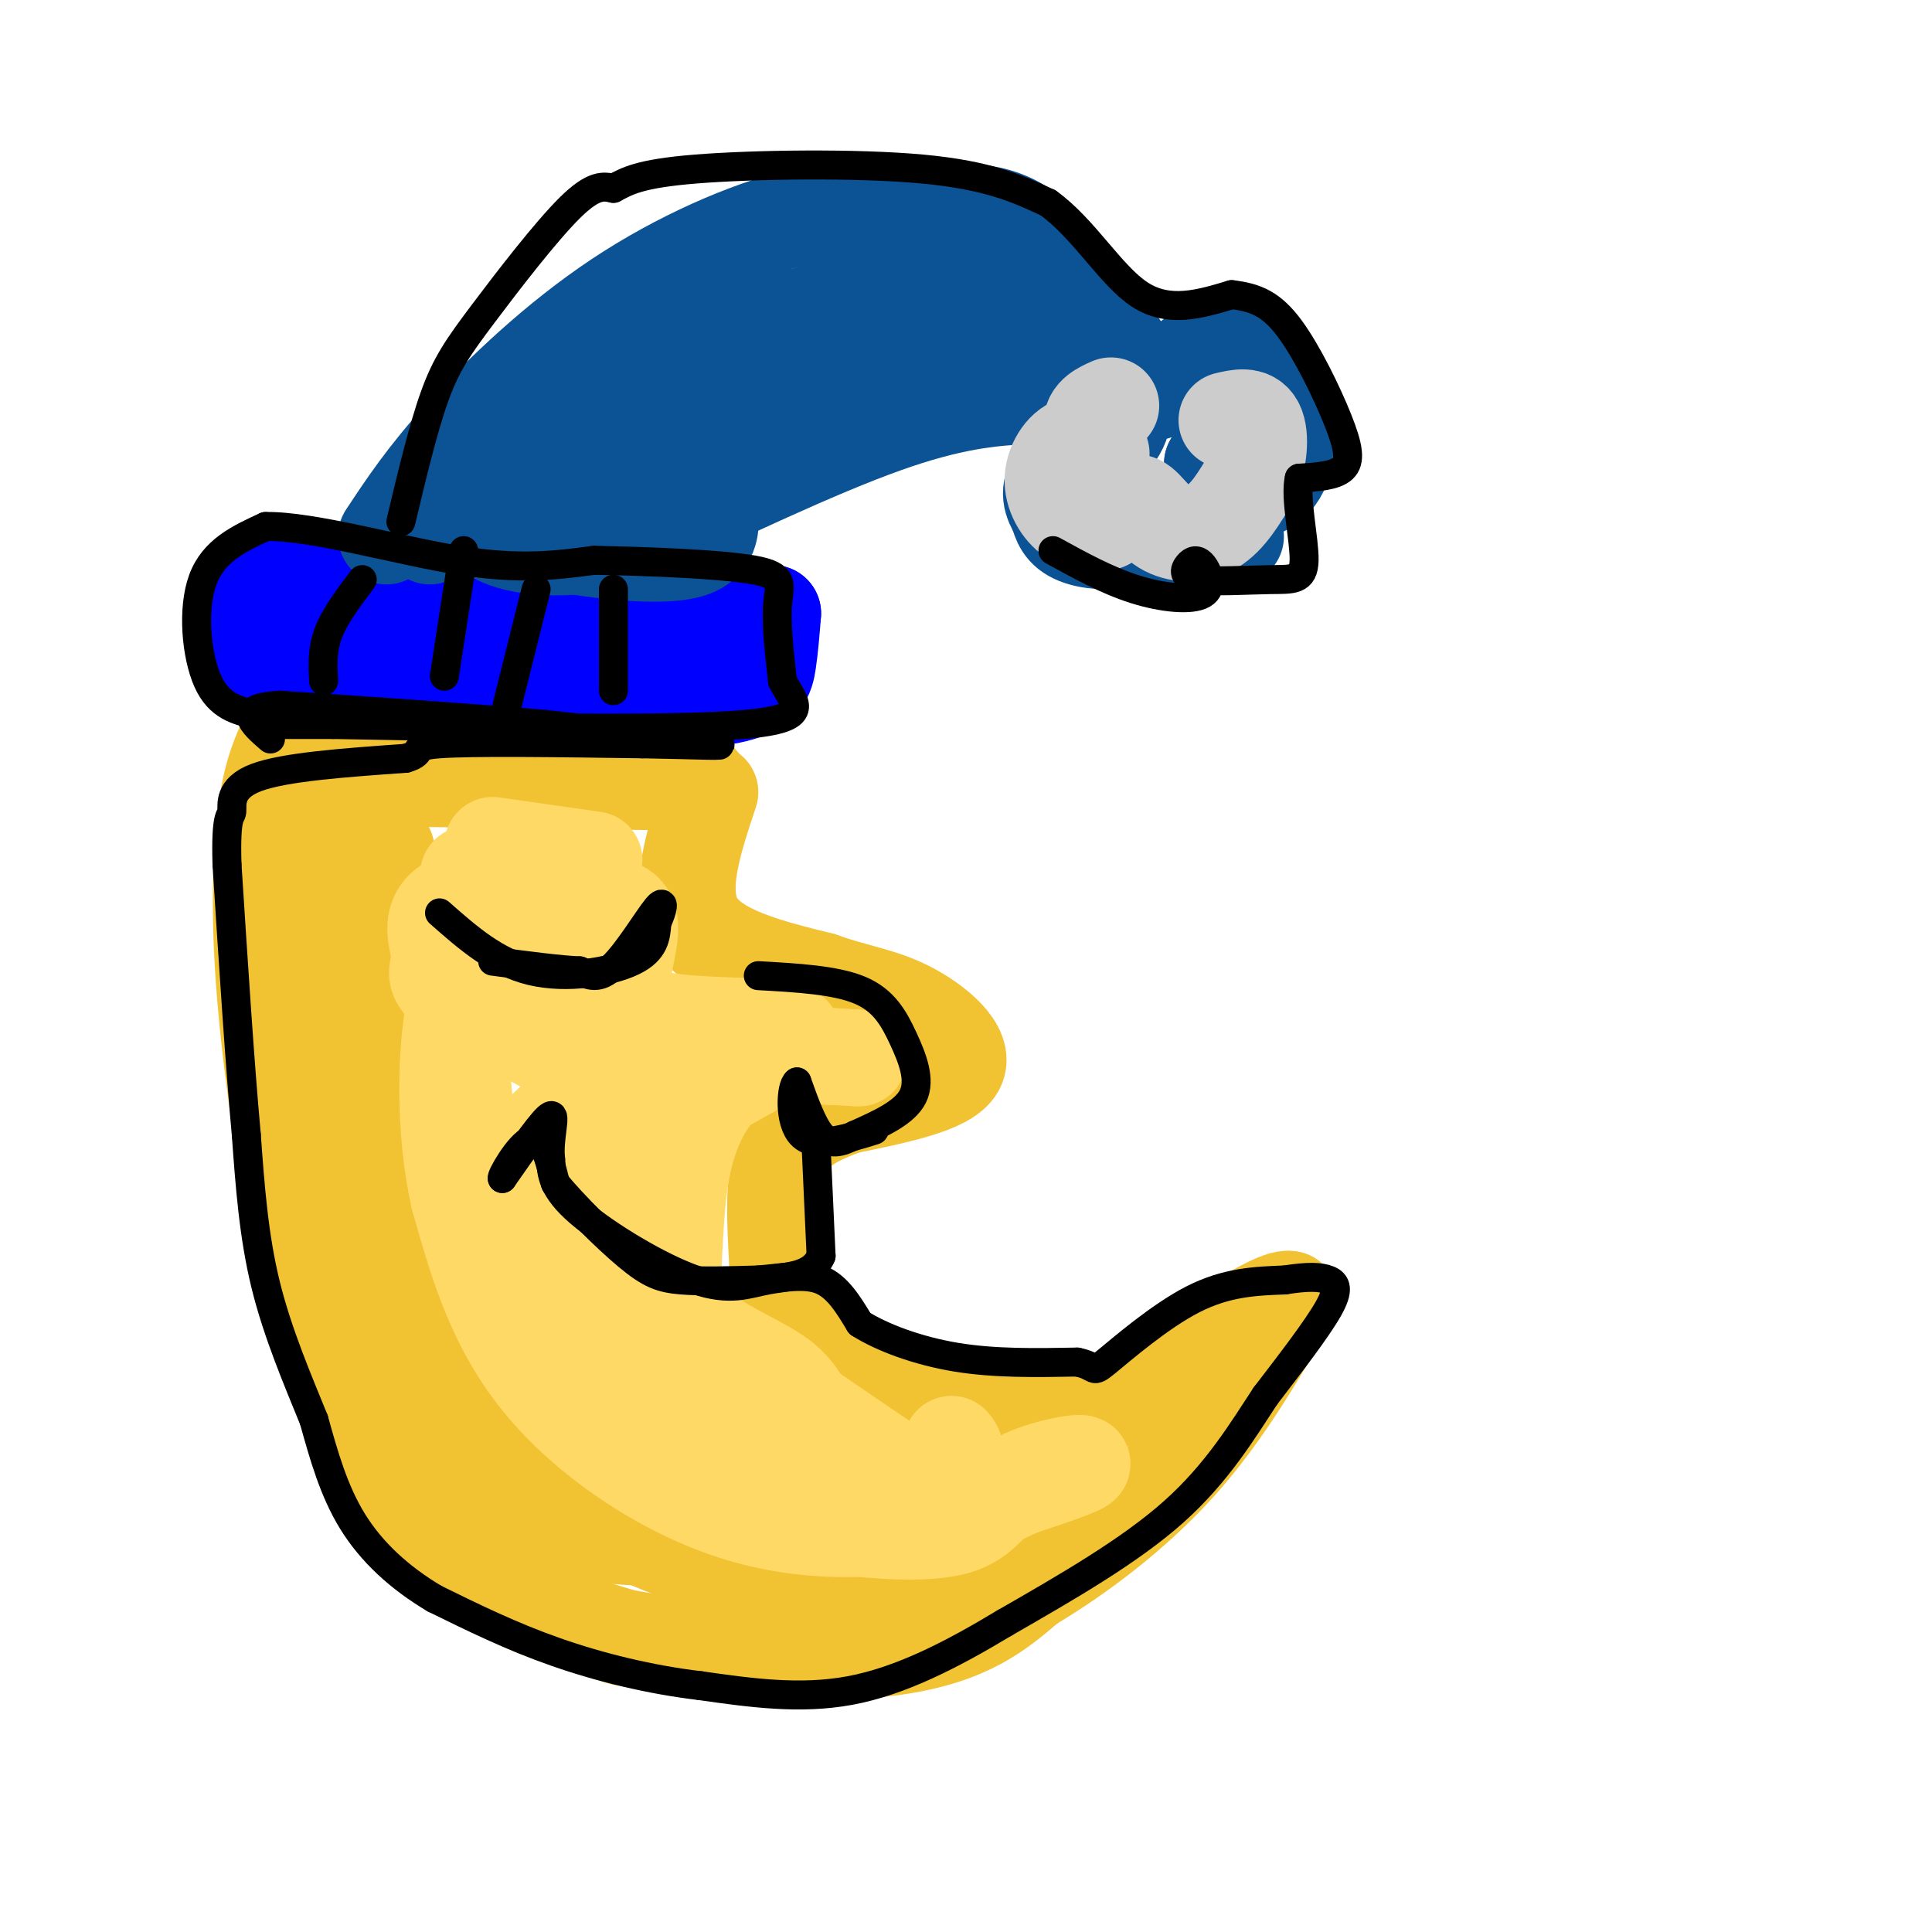 <svg viewBox='0 0 400 400' version='1.1' xmlns='http://www.w3.org/2000/svg' xmlns:xlink='http://www.w3.org/1999/xlink'><g fill='none' stroke='rgb(0,0,255)' stroke-width='3' stroke-linecap='round' stroke-linejoin='round'><path d='M66,117c-5.268,0.149 -10.536,0.298 -15,3c-4.464,2.702 -8.125,7.958 -3,13c5.125,5.042 19.036,9.869 28,12c8.964,2.131 12.982,1.565 17,1'/></g>
<g fill='none' stroke='rgb(0,0,255)' stroke-width='20' stroke-linecap='round' stroke-linejoin='round'><path d='M76,119c-7.952,-0.548 -15.905,-1.095 -20,2c-4.095,3.095 -4.333,9.833 -3,14c1.333,4.167 4.238,5.762 15,7c10.762,1.238 29.381,2.119 48,3'/><path d='M116,145c14.881,0.536 28.083,0.375 35,-1c6.917,-1.375 7.548,-3.964 8,-7c0.452,-3.036 0.726,-6.518 1,-10'/><path d='M160,127c-15.833,-2.000 -55.917,-2.000 -96,-2'/><path d='M64,125c-6.167,0.000 26.417,1.000 59,2'/></g>
<g fill='none' stroke='rgb(11,83,148)' stroke-width='20' stroke-linecap='round' stroke-linejoin='round'><path d='M80,111c4.101,-6.208 8.202,-12.417 16,-21c7.798,-8.583 19.292,-19.542 32,-28c12.708,-8.458 26.631,-14.417 37,-17c10.369,-2.583 17.185,-1.792 24,-1'/><path d='M189,44c6.095,-0.262 9.333,-0.417 13,0c3.667,0.417 7.762,1.405 12,5c4.238,3.595 8.619,9.798 13,16'/><path d='M227,65c4.000,5.333 7.500,10.667 11,16'/><path d='M238,81c2.995,1.105 4.981,-4.134 9,-7c4.019,-2.866 10.071,-3.359 14,1c3.929,4.359 5.733,13.570 5,19c-0.733,5.430 -4.005,7.077 -7,8c-2.995,0.923 -5.713,1.121 -7,0c-1.287,-1.121 -1.144,-3.560 -1,-6'/><path d='M251,96c0.808,-0.626 3.327,0.810 4,4c0.673,3.190 -0.500,8.134 0,10c0.500,1.866 2.674,0.654 -3,1c-5.674,0.346 -19.197,2.250 -24,0c-4.803,-2.250 -0.885,-8.655 2,-9c2.885,-0.345 4.738,5.369 3,8c-1.738,2.631 -7.068,2.180 -10,1c-2.932,-1.180 -3.466,-3.090 -4,-5'/><path d='M219,106c-1.228,-2.018 -2.298,-4.561 0,-7c2.298,-2.439 7.965,-4.772 11,-8c3.035,-3.228 3.439,-7.351 0,-9c-3.439,-1.649 -10.719,-0.825 -18,0'/><path d='M212,82c-6.933,0.311 -15.267,1.089 -29,6c-13.733,4.911 -32.867,13.956 -52,23'/><path d='M131,111c-14.333,3.869 -24.167,2.042 -28,0c-3.833,-2.042 -1.667,-4.298 8,-10c9.667,-5.702 26.833,-14.851 44,-24'/><path d='M155,77c19.857,-5.071 47.500,-5.750 58,-7c10.500,-1.250 3.857,-3.071 -1,-4c-4.857,-0.929 -7.929,-0.964 -11,-1'/><path d='M201,65c-7.367,-0.327 -20.284,-0.644 -30,0c-9.716,0.644 -16.231,2.250 -27,7c-10.769,4.750 -25.791,12.643 -33,18c-7.209,5.357 -6.604,8.179 -6,11'/><path d='M105,101c-2.852,3.319 -6.981,6.116 1,9c7.981,2.884 28.072,5.853 36,4c7.928,-1.853 3.694,-8.530 6,-14c2.306,-5.470 11.153,-9.735 20,-14'/><path d='M168,86c10.131,-7.238 25.458,-18.333 29,-24c3.542,-5.667 -4.702,-5.905 -19,-1c-14.298,4.905 -34.649,14.952 -55,25'/><path d='M123,86c-13.444,6.511 -19.556,10.289 -24,14c-4.444,3.711 -7.222,7.356 -10,11'/></g>
<g fill='none' stroke='rgb(204,204,204)' stroke-width='20' stroke-linecap='round' stroke-linejoin='round'><path d='M230,84c-2.023,0.910 -4.045,1.821 -4,4c0.045,2.179 2.159,5.628 2,6c-0.159,0.372 -2.589,-2.333 -5,-2c-2.411,0.333 -4.803,3.705 -5,7c-0.197,3.295 1.801,6.513 4,8c2.199,1.487 4.600,1.244 7,1'/><path d='M229,108c2.212,-1.022 4.242,-4.078 6,-4c1.758,0.078 3.242,3.290 6,5c2.758,1.710 6.788,1.917 10,0c3.212,-1.917 5.606,-5.959 8,-10'/><path d='M259,99c1.733,-3.956 2.067,-8.844 1,-11c-1.067,-2.156 -3.533,-1.578 -6,-1'/></g>
<g fill='none' stroke='rgb(241,194,50)' stroke-width='20' stroke-linecap='round' stroke-linejoin='round'><path d='M59,154c-1.500,3.488 -3.000,6.976 -4,15c-1.000,8.024 -1.500,20.583 0,38c1.500,17.417 5.000,39.690 8,53c3.000,13.310 5.500,17.655 8,22'/><path d='M71,282c2.571,6.940 5.000,13.292 9,21c4.000,7.708 9.571,16.774 18,23c8.429,6.226 19.714,9.613 31,13'/><path d='M129,339c16.022,3.044 40.578,4.156 56,2c15.422,-2.156 21.711,-7.578 28,-13'/><path d='M213,328c10.222,-6.067 21.778,-14.733 31,-25c9.222,-10.267 16.111,-22.133 23,-34'/><path d='M267,269c-3.444,-0.978 -23.556,13.578 -35,20c-11.444,6.422 -14.222,4.711 -17,3'/><path d='M215,292c-7.044,0.956 -16.156,1.844 -23,1c-6.844,-0.844 -11.422,-3.422 -16,-6'/><path d='M147,164c-3.417,10.250 -6.833,20.500 -3,27c3.833,6.500 14.917,9.250 26,12'/><path d='M170,203c7.226,2.595 12.292,3.083 18,6c5.708,2.917 12.060,8.262 10,12c-2.060,3.738 -12.530,5.869 -23,8'/><path d='M175,229c-6.422,2.444 -10.978,4.556 -13,10c-2.022,5.444 -1.511,14.222 -1,23'/><path d='M161,262c1.643,7.321 6.250,14.125 12,19c5.750,4.875 12.643,7.821 18,9c5.357,1.179 9.179,0.589 13,0'/><path d='M204,290c2.167,0.000 1.083,0.000 0,0'/><path d='M145,162c0.000,0.000 -73.000,-1.000 -73,-1'/><path d='M72,161c-11.574,-0.789 -4.010,-2.263 -3,2c1.010,4.263 -4.536,14.263 -1,34c3.536,19.737 16.153,49.211 26,69c9.847,19.789 16.923,29.895 24,40'/><path d='M118,306c7.777,9.287 15.219,12.505 19,14c3.781,1.495 3.900,1.267 11,2c7.100,0.733 21.181,2.428 34,0c12.819,-2.428 24.377,-8.979 28,-11c3.623,-2.021 -0.688,0.490 -5,3'/><path d='M205,314c-16.448,2.126 -55.069,5.941 -77,4c-21.931,-1.941 -27.174,-9.638 -31,-15c-3.826,-5.362 -6.236,-8.389 -8,-14c-1.764,-5.611 -2.882,-13.805 -4,-22'/><path d='M85,267c-2.607,-8.560 -7.125,-18.958 -9,-36c-1.875,-17.042 -1.107,-40.726 0,-51c1.107,-10.274 2.554,-7.137 4,-4'/></g>
<g fill='none' stroke='rgb(255,217,102)' stroke-width='20' stroke-linecap='round' stroke-linejoin='round'><path d='M97,181c-1.400,18.267 -2.800,36.533 0,53c2.800,16.467 9.800,31.133 17,42c7.200,10.867 14.600,17.933 22,25'/><path d='M136,301c7.485,6.150 15.198,9.024 21,11c5.802,1.976 9.693,3.054 17,4c7.307,0.946 18.031,1.759 24,0c5.969,-1.759 7.184,-6.089 12,-9c4.816,-2.911 13.233,-4.403 14,-4c0.767,0.403 -6.117,2.702 -13,5'/><path d='M211,308c-4.761,2.171 -10.163,5.097 -20,7c-9.837,1.903 -24.110,2.781 -39,-2c-14.890,-4.781 -30.397,-15.223 -40,-27c-9.603,-11.777 -13.301,-24.888 -17,-38'/><path d='M95,248c-3.195,-14.108 -2.681,-30.380 -1,-39c1.681,-8.620 4.530,-9.590 5,-11c0.470,-1.410 -1.437,-3.260 3,-5c4.437,-1.740 15.219,-3.370 26,-5'/><path d='M128,188c4.220,1.581 1.769,8.034 1,13c-0.769,4.966 0.144,8.444 7,10c6.856,1.556 19.653,1.188 25,2c5.347,0.812 3.242,2.803 0,5c-3.242,2.197 -7.621,4.598 -12,7'/><path d='M149,225c-3.589,3.766 -6.560,9.679 -8,18c-1.440,8.321 -1.349,19.048 -2,24c-0.651,4.952 -2.043,4.129 5,9c7.043,4.871 22.522,15.435 38,26'/><path d='M182,302c3.602,3.743 -6.391,0.102 -11,-4c-4.609,-4.102 -3.832,-8.663 -10,-13c-6.168,-4.337 -19.280,-8.448 -26,-20c-6.720,-11.552 -7.046,-30.543 -8,-38c-0.954,-7.457 -2.534,-3.380 -6,0c-3.466,3.380 -8.818,6.064 -11,11c-2.182,4.936 -1.195,12.125 0,16c1.195,3.875 2.597,4.438 4,5'/><path d='M114,259c2.083,1.746 5.290,3.612 8,6c2.710,2.388 4.923,5.299 6,-1c1.077,-6.299 1.019,-21.808 -1,-31c-2.019,-9.192 -6.000,-12.068 -13,-16c-7.000,-3.932 -17.021,-8.920 -21,-12c-3.979,-3.080 -1.917,-4.252 -2,-7c-0.083,-2.748 -2.309,-7.071 1,-10c3.309,-2.929 12.155,-4.465 21,-6'/><path d='M113,182c5.954,-2.329 10.338,-5.150 10,-1c-0.338,4.150 -5.399,15.271 -9,22c-3.601,6.729 -5.743,9.065 5,11c10.743,1.935 34.372,3.467 58,5'/><path d='M177,219c4.734,0.404 -12.432,-1.088 -21,0c-8.568,1.088 -8.537,4.754 -10,8c-1.463,3.246 -4.418,6.070 -6,13c-1.582,6.930 -1.791,17.965 -2,29'/><path d='M138,269c-0.663,7.077 -1.322,10.268 2,17c3.322,6.732 10.625,17.005 17,22c6.375,4.995 11.821,4.713 18,3c6.179,-1.713 13.089,-4.856 20,-8'/><path d='M195,303c3.667,-2.000 2.833,-3.000 2,-4'/><path d='M123,178c0.000,0.000 -21.000,-3.000 -21,-3'/></g>
<g fill='none' stroke='rgb(0,0,0)' stroke-width='6' stroke-linecap='round' stroke-linejoin='round'><path d='M91,189c5.800,5.111 11.600,10.222 19,12c7.400,1.778 16.400,0.222 21,-2c4.600,-2.222 4.800,-5.111 5,-8'/><path d='M136,191c1.226,-2.619 1.792,-5.167 0,-3c-1.792,2.167 -5.940,9.048 -9,12c-3.060,2.952 -5.030,1.976 -7,1'/><path d='M120,201c-4.167,-0.167 -11.083,-1.083 -18,-2'/><path d='M157,202c7.988,0.446 15.976,0.893 21,3c5.024,2.107 7.083,5.875 9,10c1.917,4.125 3.690,8.607 2,12c-1.690,3.393 -6.845,5.696 -12,8'/><path d='M177,235c-3.200,1.733 -5.200,2.067 -7,0c-1.800,-2.067 -3.400,-6.533 -5,-11'/><path d='M165,224c-1.222,0.778 -1.778,8.222 1,11c2.778,2.778 8.889,0.889 15,-1'/><path d='M169,238c0.000,0.000 1.000,22.000 1,22'/><path d='M170,260c-1.791,4.348 -6.769,4.217 -11,5c-4.231,0.783 -7.716,2.480 -15,0c-7.284,-2.480 -18.367,-9.137 -24,-14c-5.633,-4.863 -5.817,-7.931 -6,-11'/><path d='M114,240c-0.489,-4.289 1.289,-9.511 0,-9c-1.289,0.511 -5.644,6.756 -10,13'/><path d='M104,244c-0.444,-0.156 3.444,-7.044 6,-8c2.556,-0.956 3.778,4.022 5,9'/><path d='M115,245c3.702,4.488 10.458,11.208 15,15c4.542,3.792 6.869,4.655 11,5c4.131,0.345 10.065,0.173 16,0'/><path d='M157,265c5.022,-0.400 9.578,-1.400 13,0c3.422,1.400 5.711,5.200 8,9'/><path d='M178,274c4.578,2.911 12.022,5.689 20,7c7.978,1.311 16.489,1.156 25,1'/><path d='M223,282c4.381,0.881 2.833,2.583 6,0c3.167,-2.583 11.048,-9.452 18,-13c6.952,-3.548 12.976,-3.774 19,-4'/><path d='M266,265c4.821,-0.762 7.375,-0.667 9,0c1.625,0.667 2.321,1.905 0,6c-2.321,4.095 -7.661,11.048 -13,18'/><path d='M262,289c-4.689,7.111 -9.911,15.889 -19,24c-9.089,8.111 -22.044,15.556 -35,23'/><path d='M208,336c-11.178,6.733 -21.622,12.067 -32,14c-10.378,1.933 -20.689,0.467 -31,-1'/><path d='M145,349c-10.378,-1.222 -20.822,-3.778 -30,-7c-9.178,-3.222 -17.089,-7.111 -25,-11'/><path d='M90,331c-7.311,-4.333 -13.089,-9.667 -17,-16c-3.911,-6.333 -5.956,-13.667 -8,-21'/><path d='M65,294c-3.289,-8.111 -7.511,-17.889 -10,-28c-2.489,-10.111 -3.244,-20.556 -4,-31'/><path d='M51,235c-1.333,-14.500 -2.667,-35.250 -4,-56'/><path d='M47,179c-0.321,-10.786 0.875,-9.750 1,-11c0.125,-1.250 -0.821,-4.786 5,-7c5.821,-2.214 18.411,-3.107 31,-4'/><path d='M84,157c4.511,-1.289 0.289,-2.511 7,-3c6.711,-0.489 24.356,-0.244 42,0'/><path d='M133,154c11.422,0.178 18.978,0.622 15,0c-3.978,-0.622 -19.489,-2.311 -35,-4'/><path d='M113,150c-15.000,-1.333 -35.000,-2.667 -55,-4'/><path d='M58,146c-9.500,0.500 -5.750,3.750 -2,7'/><path d='M53,148c-3.822,-0.867 -7.644,-1.733 -10,-7c-2.356,-5.267 -3.244,-14.933 -1,-21c2.244,-6.067 7.622,-8.533 13,-11'/><path d='M55,109c9.667,-0.156 27.333,4.956 40,7c12.667,2.044 20.333,1.022 28,0'/><path d='M123,116c11.512,0.226 26.292,0.792 33,2c6.708,1.208 5.345,3.060 5,7c-0.345,3.940 0.327,9.970 1,16'/><path d='M162,141c2.156,4.489 7.044,7.711 -8,9c-15.044,1.289 -50.022,0.644 -85,0'/><path d='M69,150c-16.333,0.000 -14.667,0.000 -13,0'/><path d='M75,120c-2.833,3.750 -5.667,7.500 -7,11c-1.333,3.500 -1.167,6.750 -1,10'/><path d='M96,114c0.000,0.000 -4.000,26.000 -4,26'/><path d='M111,122c0.000,0.000 -6.000,24.000 -6,24'/><path d='M127,122c0.000,0.000 0.000,21.000 0,21'/><path d='M83,108c2.310,-9.696 4.619,-19.393 7,-26c2.381,-6.607 4.833,-10.125 10,-17c5.167,-6.875 13.048,-17.107 18,-22c4.952,-4.893 6.976,-4.446 9,-4'/><path d='M127,39c2.750,-1.440 5.125,-3.042 17,-4c11.875,-0.958 33.250,-1.274 47,0c13.750,1.274 19.875,4.137 26,7'/><path d='M217,42c7.422,5.311 12.978,15.089 19,19c6.022,3.911 12.511,1.956 19,0'/><path d='M255,61c5.096,0.587 8.335,2.054 12,7c3.665,4.946 7.756,13.370 10,19c2.244,5.630 2.641,8.466 1,10c-1.641,1.534 -5.321,1.767 -9,2'/><path d='M269,99c-0.974,3.928 1.093,12.749 1,17c-0.093,4.251 -2.344,3.932 -7,4c-4.656,0.068 -11.718,0.525 -15,0c-3.282,-0.525 -2.786,-2.030 -2,-3c0.786,-0.970 1.860,-1.404 3,0c1.140,1.404 2.345,4.647 0,6c-2.345,1.353 -8.242,0.815 -14,-1c-5.758,-1.815 -11.379,-4.908 -17,-8'/></g>
</svg>
